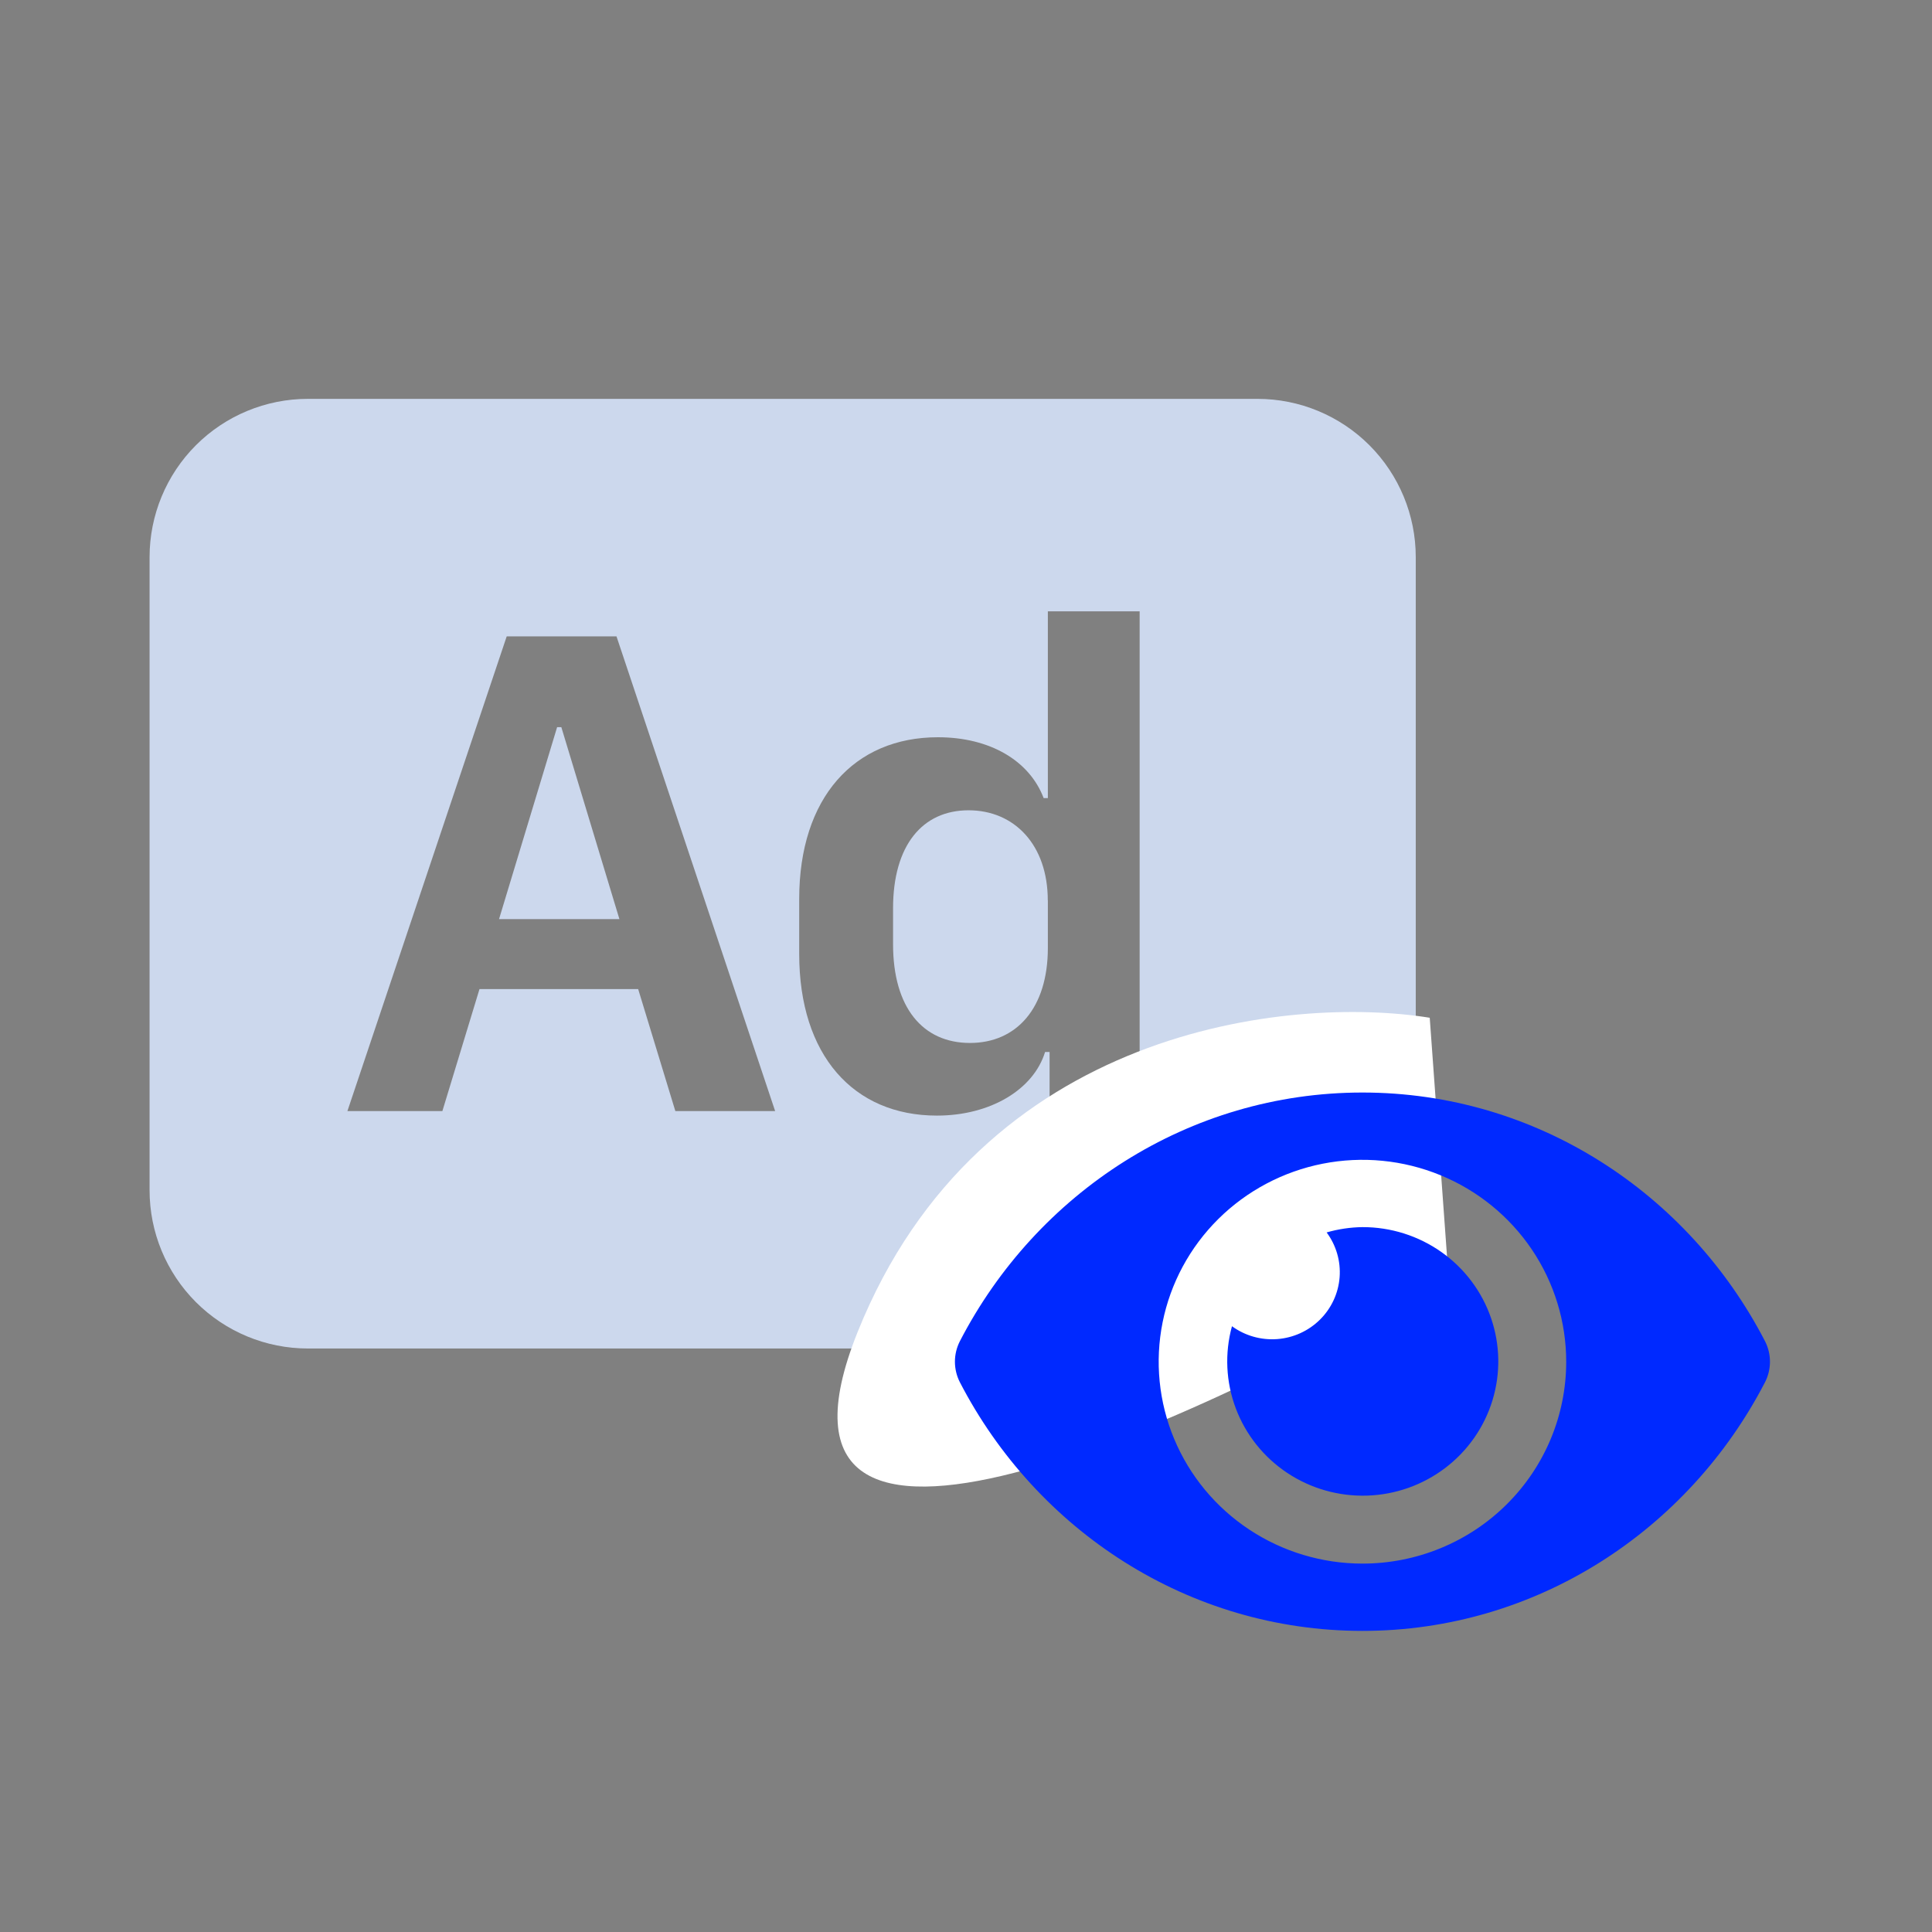 <?xml version="1.0" encoding="UTF-8"?> <svg xmlns="http://www.w3.org/2000/svg" width="155" height="155" viewBox="0 0 155 155" fill="none"><rect x="0" y="0" width="155" height="155" fill="#808080" stroke="none"/><path d="M84.061 72.234C84.061 67.796 81.394 65.008 77.705 65.008C73.998 65.008 71.648 67.827 71.648 72.875V75.751C71.648 80.83 74.023 83.674 77.82 83.674C81.553 83.674 84.067 80.881 84.067 76.055V72.234H84.061ZM49.694 73.738L45.034 58.336H44.697L40.037 73.738H49.688H49.694Z" fill="#CCD8ED"></path><path d="M24.698 32C21.33 32 18.1 33.338 15.719 35.719C13.338 38.1 12 41.33 12 44.698L12 95.489C12 98.857 13.338 102.087 15.719 104.468C18.1 106.849 21.33 108.187 24.698 108.187H100.885C104.253 108.187 107.482 106.849 109.864 104.468C112.245 102.087 113.583 98.857 113.583 95.489V44.698C113.583 41.33 112.245 38.1 109.864 35.719C107.482 33.338 104.253 32 100.885 32H24.698ZM64.118 72.125C64.118 63.999 68.524 59.148 75.248 59.148C79.406 59.148 82.587 61.015 83.73 64.03H84.067V49.047H91.431V89.14H84.206V84.398H83.844C82.924 87.407 79.464 89.502 75.165 89.502C68.467 89.502 64.118 84.652 64.118 76.531V72.119V72.125ZM38.469 79.35L35.491 89.14H27.872L40.653 51.053H49.459L62.188 89.14H54.182L51.198 79.35H38.475H38.469Z" fill="#CCD8ED"></path><path d="M68.812 106.847C78.65 82.371 103.506 79.852 114.704 81.652L116.204 102.348C96.307 114.046 58.974 131.323 68.812 106.847Z" fill="white"></path><path d="M141.605 107.605C135.449 95.703 123.261 87.651 109.306 87.651C95.35 87.651 83.159 95.709 77.006 107.606C76.747 108.115 76.611 108.677 76.611 109.248C76.611 109.818 76.747 110.38 77.006 110.889C83.163 122.791 95.35 130.843 109.306 130.843C123.261 130.843 135.452 122.785 141.605 110.888C141.865 110.379 142 109.817 142 109.246C142 108.676 141.865 108.114 141.605 107.605ZM109.306 125.444C106.073 125.444 102.912 124.494 100.224 122.714C97.535 120.935 95.44 118.405 94.203 115.445C92.966 112.486 92.642 109.229 93.273 106.087C93.903 102.945 95.46 100.059 97.746 97.794C100.033 95.529 102.946 93.986 106.117 93.361C109.288 92.736 112.575 93.057 115.562 94.283C118.549 95.509 121.102 97.585 122.898 100.248C124.694 102.912 125.653 106.043 125.653 109.247C125.654 111.374 125.232 113.481 124.411 115.447C123.59 117.412 122.386 119.198 120.867 120.702C119.349 122.207 117.547 123.4 115.563 124.213C113.579 125.027 111.453 125.445 109.306 125.444ZM109.306 98.449C108.333 98.462 107.367 98.606 106.433 98.875C107.202 99.912 107.572 101.188 107.474 102.471C107.376 103.755 106.817 104.961 105.898 105.871C104.98 106.781 103.762 107.335 102.467 107.432C101.172 107.529 99.884 107.163 98.838 106.4C98.242 108.575 98.35 110.88 99.145 112.991C99.941 115.103 101.385 116.913 103.274 118.169C105.163 119.424 107.401 120.061 109.675 119.99C111.948 119.919 114.142 119.143 115.947 117.772C117.752 116.401 119.077 114.504 119.737 112.347C120.397 110.19 120.357 107.883 119.624 105.749C118.891 103.616 117.501 101.764 115.65 100.455C113.799 99.145 111.58 98.444 109.306 98.449Z" fill="#0029FF"></path></svg> 